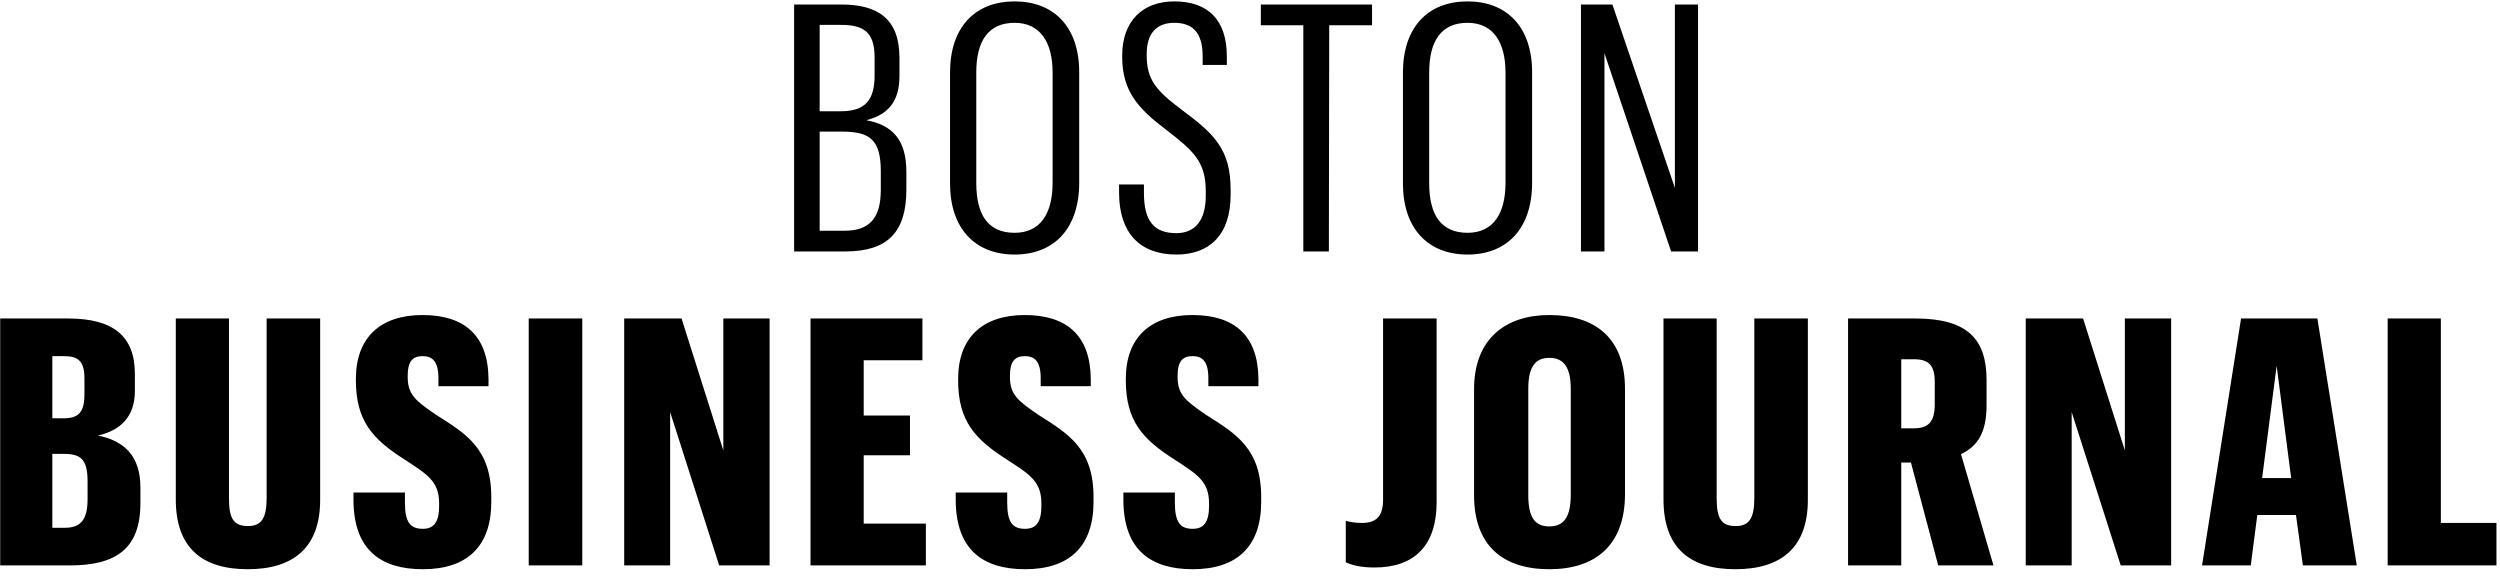 <svg width="141" height="33" viewBox="0 0 141 33" fill="none" xmlns="http://www.w3.org/2000/svg">
<g clip-path="url(#clip0_680_247)">
<path fill-rule="evenodd" clip-rule="evenodd" d="M44.788 14.182H47.671C50.067 14.182 51.119 13.091 51.119 10.695V9.683C51.119 7.871 50.32 7.053 48.859 6.78C50.145 6.449 50.729 5.67 50.729 4.287V3.255C50.729 1.073 49.521 0.255 47.457 0.255H44.788V14.182ZM46.229 13.013V7.423H47.495C49.073 7.423 49.677 7.89 49.677 9.663V10.715C49.677 12.351 48.995 13.013 47.632 13.013H46.229ZM46.229 6.274V1.404H47.418C48.703 1.404 49.327 1.794 49.327 3.235V4.248C49.327 5.65 48.801 6.274 47.418 6.274H46.229ZM57.224 14.357C59.445 14.357 60.867 12.896 60.867 10.306V4.073C60.867 1.521 59.445 0.079 57.224 0.079C55.004 0.079 53.582 1.521 53.582 4.092V10.345C53.582 12.896 55.004 14.357 57.224 14.357ZM57.224 13.13C55.744 13.13 55.062 12.137 55.062 10.325V4.092C55.062 2.281 55.763 1.287 57.224 1.287C58.666 1.287 59.367 2.378 59.367 4.092V10.306C59.367 12.059 58.666 13.13 57.224 13.13ZM66.349 14.357C68.18 14.357 69.407 13.286 69.407 10.988V10.695C69.407 8.436 68.492 7.559 66.68 6.215C65.2 5.105 64.674 4.501 64.674 3.118V3.04C64.674 1.872 65.239 1.287 66.232 1.287C67.206 1.287 67.83 1.774 67.83 3.177V3.664H69.193V3.177C69.193 1.092 68.102 0.079 66.232 0.079C64.44 0.079 63.291 1.19 63.291 3.138V3.196C63.291 5.163 64.207 6.137 65.804 7.345C67.323 8.514 68.005 9.137 68.005 10.773V11.046C68.005 12.429 67.401 13.15 66.349 13.15C65.064 13.15 64.518 12.448 64.518 10.871V10.403H63.116V10.871C63.116 13.111 64.265 14.357 66.349 14.357ZM73.507 14.182H74.948L74.968 1.424H77.383V0.255H71.111V1.424H73.507V14.182ZM82.768 14.357C84.989 14.357 86.411 12.896 86.411 10.306V4.073C86.411 1.521 84.989 0.079 82.768 0.079C80.547 0.079 79.126 1.521 79.126 4.092V10.345C79.126 12.896 80.547 14.357 82.768 14.357ZM82.768 13.13C81.288 13.13 80.606 12.137 80.606 10.325V4.092C80.606 2.281 81.307 1.287 82.768 1.287C84.21 1.287 84.911 2.378 84.911 4.092V10.306C84.911 12.059 84.21 13.13 82.768 13.13ZM89.166 14.182H90.491V3.001L94.25 14.182H95.769V0.255H94.464V10.598L90.939 0.255H89.166V14.182ZM0.011 31.89H3.926C6.536 31.89 7.919 30.955 7.919 28.384V27.488C7.919 25.715 7.004 24.858 5.523 24.566C6.789 24.274 7.607 23.514 7.607 22.053V21.079C7.607 18.956 6.38 17.963 3.848 17.963H0.011V31.89ZM2.952 29.767V25.599H3.595C4.549 25.599 4.939 25.891 4.939 27.157V28.15C4.939 29.319 4.549 29.767 3.653 29.767H2.952ZM2.952 23.592V20.086H3.575C4.354 20.086 4.763 20.3 4.763 21.352V22.229C4.763 23.261 4.432 23.592 3.575 23.592H2.952ZM15.038 17.963V28.092C15.038 29.261 14.726 29.669 13.986 29.669C13.187 29.669 12.914 29.261 12.914 28.111V17.963H9.915V28.17C9.915 30.877 11.376 32.104 13.966 32.104C16.538 32.104 18.057 30.897 18.057 28.189V17.963H15.038ZM23.851 32.104C26.325 32.104 27.708 30.838 27.708 28.306V28.033C27.708 25.306 26.286 24.469 24.63 23.417C23.422 22.599 22.994 22.248 22.994 21.255V21.177C22.994 20.398 23.267 20.086 23.831 20.086C24.357 20.086 24.727 20.339 24.727 21.333V21.781H27.552V21.372C27.532 18.917 26.188 17.768 23.831 17.768C21.436 17.768 20.072 19.054 20.072 21.372V21.45C20.072 23.748 21.026 24.78 22.838 25.93C24.085 26.748 24.766 27.137 24.766 28.384V28.54C24.766 29.436 24.474 29.825 23.851 29.825C23.13 29.825 22.838 29.455 22.838 28.326V27.78H19.936V28.228C19.955 31.014 21.474 32.104 23.851 32.104ZM29.82 31.89H32.84V17.963H29.82V31.89ZM35.205 31.89H37.796V23.241L40.562 31.89H43.406V17.963H40.796V25.404L38.439 17.963H35.205V31.89ZM45.713 31.89H52.219V29.533H48.713V25.676H51.323V23.436H48.713V20.32H52.024V17.963H45.713V31.89ZM57.818 32.104C60.292 32.104 61.675 30.838 61.675 28.306V28.033C61.675 25.306 60.253 24.469 58.598 23.417C57.39 22.599 56.961 22.248 56.961 21.255V21.177C56.961 20.398 57.234 20.086 57.799 20.086C58.325 20.086 58.695 20.339 58.695 21.333V21.781H61.519V21.372C61.5 18.917 60.156 17.768 57.799 17.768C55.403 17.768 54.039 19.054 54.039 21.372V21.45C54.039 23.748 54.994 24.78 56.806 25.93C58.052 26.748 58.734 27.137 58.734 28.384V28.54C58.734 29.436 58.442 29.825 57.818 29.825C57.098 29.825 56.806 29.455 56.806 28.326V27.78H53.903V28.228C53.923 31.014 55.442 32.104 57.818 32.104ZM67.275 32.104C69.748 32.104 71.131 30.838 71.131 28.306V28.033C71.131 25.306 69.709 24.469 68.054 23.417C66.846 22.599 66.417 22.248 66.417 21.255V21.177C66.417 20.398 66.69 20.086 67.255 20.086C67.781 20.086 68.151 20.339 68.151 21.333V21.781H70.975V21.372C70.956 18.917 69.612 17.768 67.255 17.768C64.859 17.768 63.496 19.054 63.496 21.372V21.45C63.496 23.748 64.45 24.78 66.262 25.93C67.508 26.748 68.19 27.137 68.19 28.384V28.54C68.19 29.436 67.898 29.825 67.275 29.825C66.554 29.825 66.262 29.455 66.262 28.326V27.78H63.359V28.228C63.379 31.014 64.898 32.104 67.275 32.104ZM77.519 32.007C79.817 32.007 81.025 30.721 81.025 28.326V17.963H78.005V28.189C78.005 29.163 77.577 29.494 76.817 29.494C76.408 29.494 76.136 29.436 75.902 29.377V31.715C76.252 31.871 76.72 32.007 77.519 32.007ZM87.384 32.104C89.974 32.104 91.65 30.76 91.65 27.858V21.936C91.65 19.015 89.916 17.768 87.384 17.768C84.929 17.768 83.137 19.093 83.137 21.956V27.936C83.137 30.799 84.793 32.104 87.384 32.104ZM87.384 29.689C86.566 29.689 86.195 29.183 86.195 27.916V21.936C86.195 20.69 86.585 20.183 87.384 20.183C88.202 20.183 88.591 20.729 88.591 21.936V27.897C88.591 29.163 88.202 29.689 87.384 29.689ZM98.944 17.963V28.092C98.944 29.261 98.632 29.669 97.892 29.669C97.093 29.669 96.82 29.261 96.82 28.111V17.963H93.821V28.17C93.821 30.877 95.281 32.104 97.872 32.104C100.443 32.104 101.963 30.897 101.963 28.189V17.963H98.944ZM104.231 31.89H107.231V26.085H107.776L109.315 31.89H112.432L110.601 25.618C111.516 25.17 112.042 24.43 112.042 22.852V21.43C112.042 19.112 110.951 17.963 108.029 17.963H104.231V31.89ZM107.231 24.157V20.261H107.932C108.77 20.261 109.12 20.592 109.12 21.527V22.813C109.12 23.806 108.75 24.157 107.932 24.157H107.231ZM114.252 31.89H116.843V23.241L119.609 31.89H122.453V17.963H119.842V25.404L117.486 17.963H114.252V31.89ZM129.883 31.89H132.922L130.701 17.963H126.396L124.195 31.89H126.942L127.312 29.046H129.493L129.883 31.89ZM128.403 20.631L129.221 26.962H127.584L128.403 20.631ZM134.664 31.89H140.8V29.494H137.664V17.963H134.664V31.89Z" fill="black"/>
</g>
<defs>
<clipPath id="clip0_680_247">
<rect width="141" height="32.096" fill="white" transform="translate(0 0.016)"/>
</clipPath>
</defs>
</svg>
